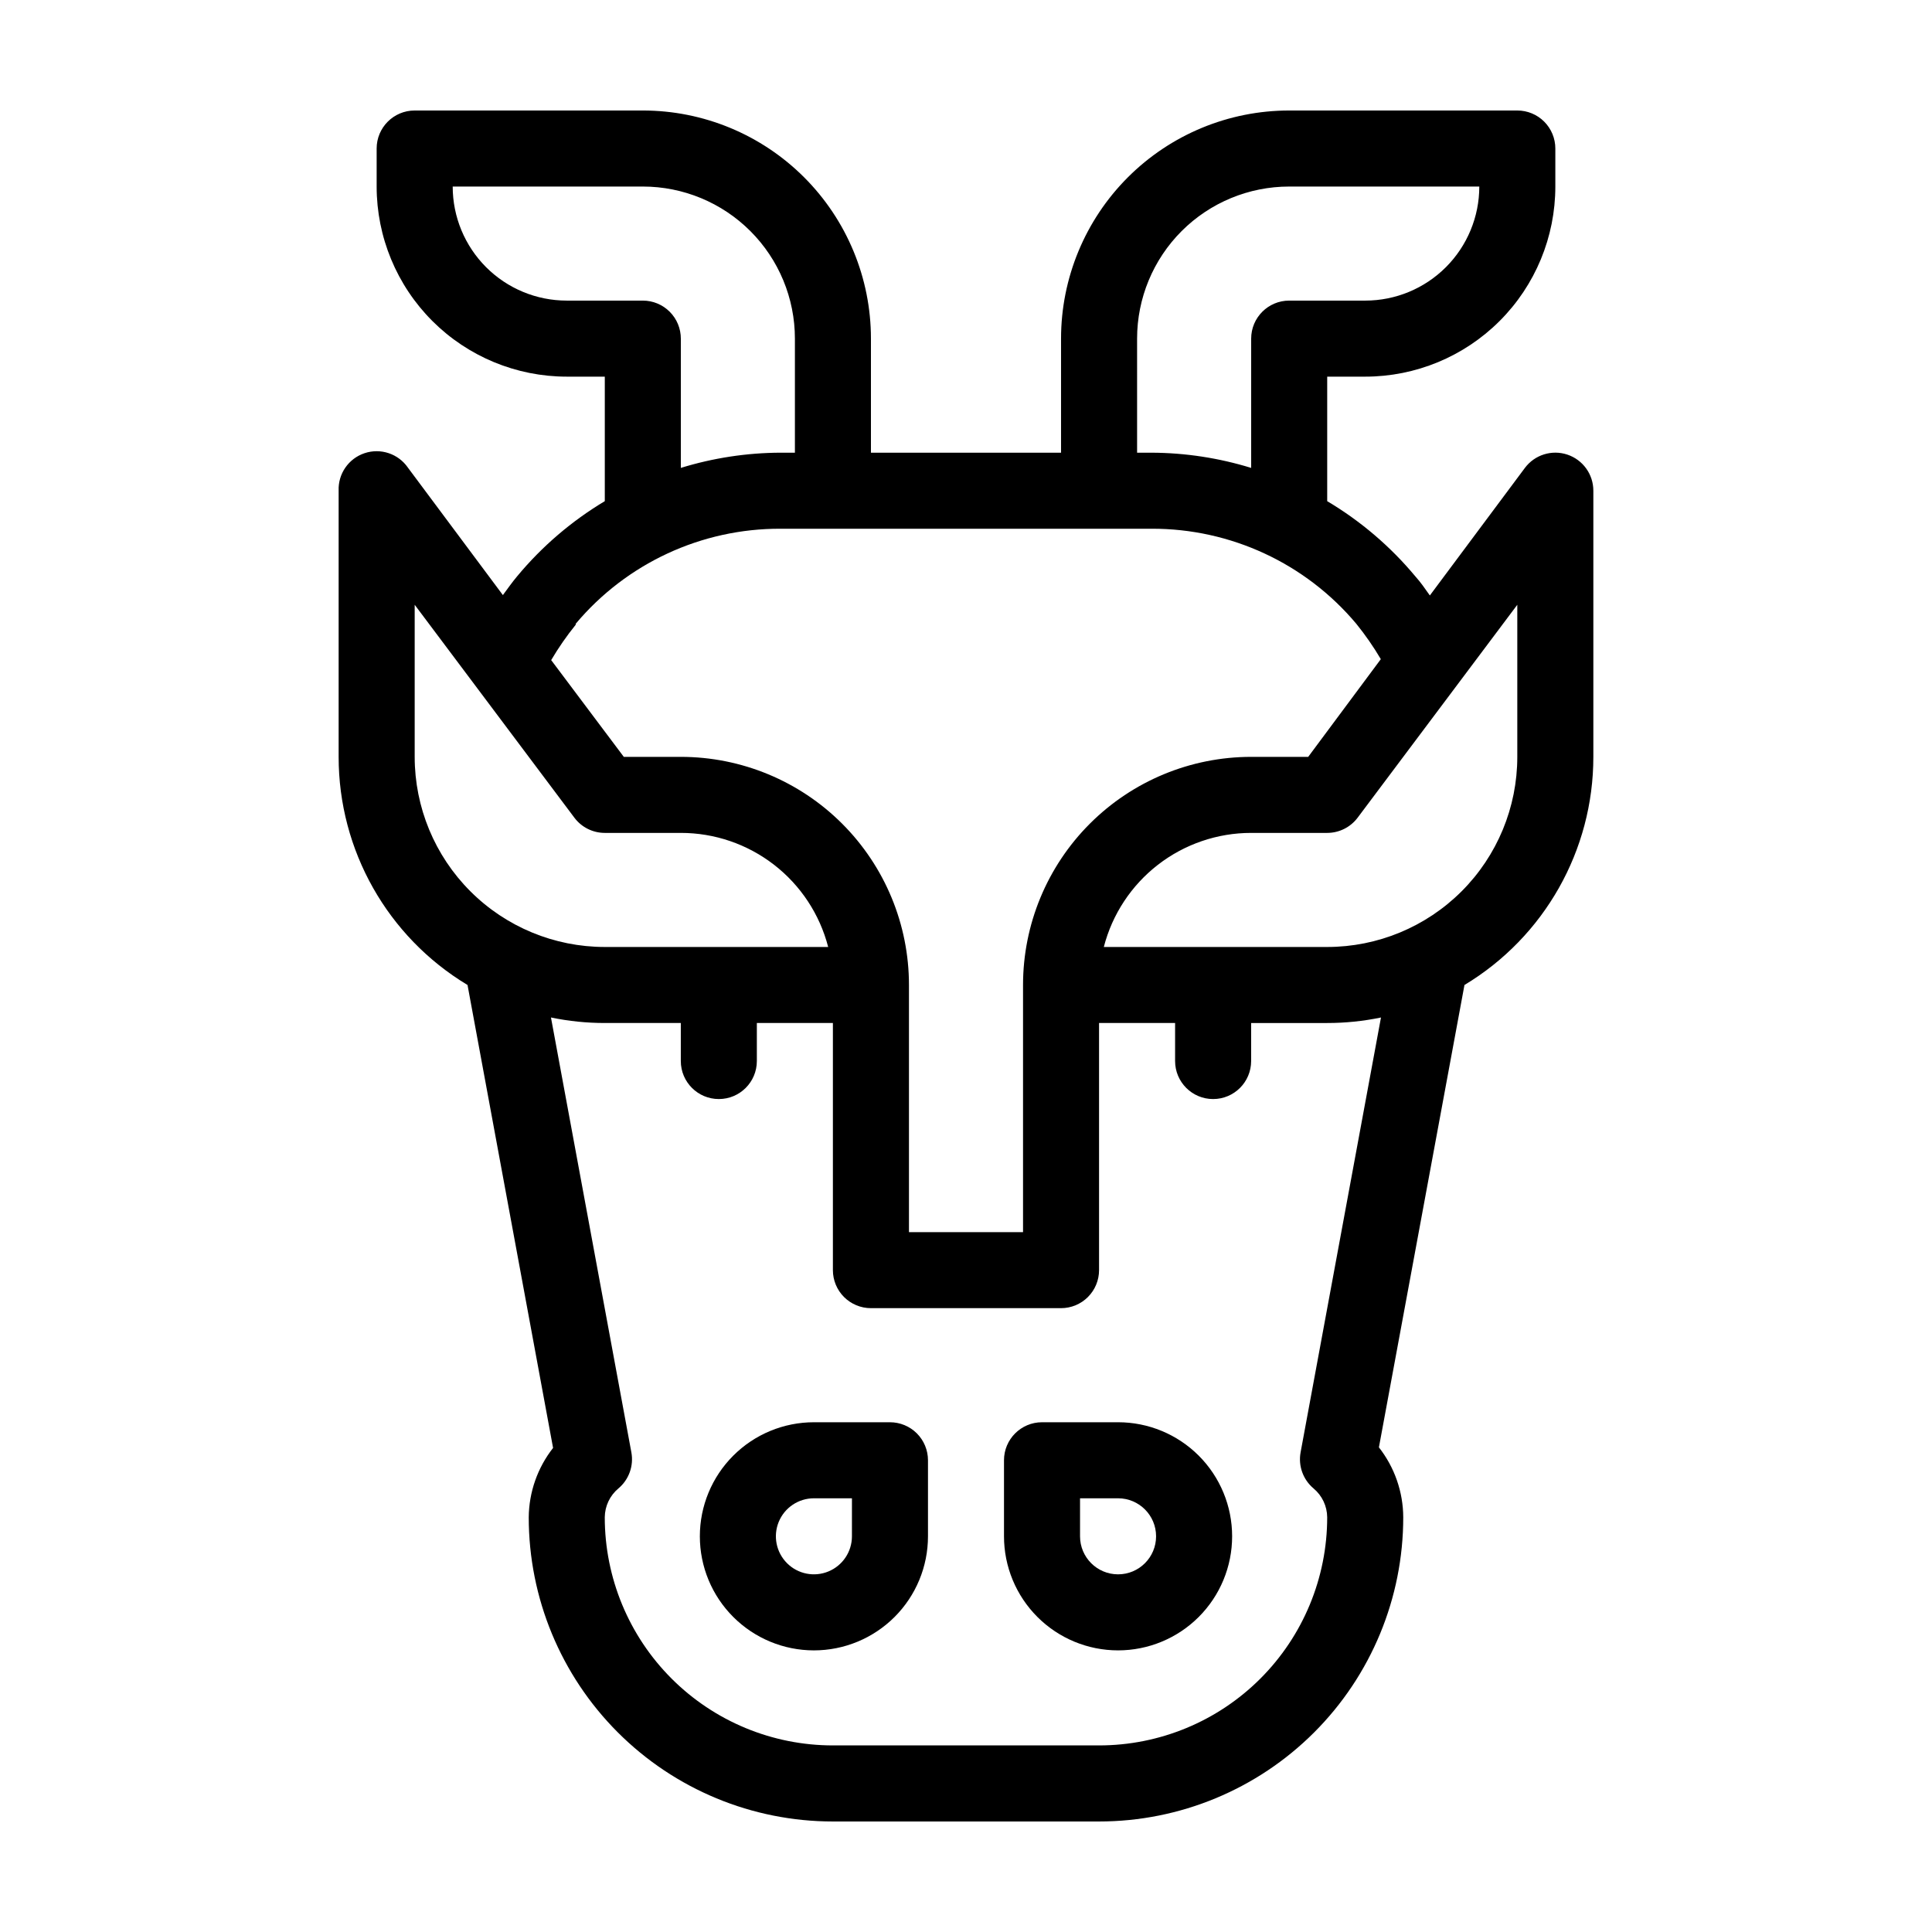 <?xml version="1.0" encoding="UTF-8"?>
<!-- Uploaded to: SVG Find, www.svgfind.com, Generator: SVG Find Mixer Tools -->
<svg fill="#000000" width="800px" height="800px" version="1.1" viewBox="144 144 512 512" xmlns="http://www.w3.org/2000/svg">
 <g>
  <path d="m440.3 520.91h-20.152c-5.566 0-10.078 4.512-10.078 10.074v20.152c0 8.02 3.184 15.707 8.855 21.375 5.668 5.668 13.355 8.855 21.375 8.855 8.016 0 15.703-3.188 21.375-8.855 5.668-5.668 8.852-13.355 8.852-21.375 0-8.016-3.184-15.707-8.852-21.375-5.672-5.668-13.359-8.852-21.375-8.852zm0 40.305c-5.566 0-10.078-4.512-10.078-10.078v-10.074h10.078c5.562 0 10.074 4.512 10.074 10.074 0 5.566-4.512 10.078-10.074 10.078z"/>
  <path d="m379.85 520.91h-20.152c-8.02 0-15.707 3.184-21.375 8.852-5.672 5.668-8.855 13.359-8.855 21.375 0 8.02 3.184 15.707 8.855 21.375 5.668 5.668 13.355 8.855 21.375 8.855 8.016 0 15.703-3.188 21.375-8.855 5.668-5.668 8.852-13.355 8.852-21.375v-20.152c0-2.672-1.062-5.234-2.949-7.125-1.891-1.891-4.453-2.949-7.125-2.949zm-10.078 30.23v-0.004c0 4.078-2.453 7.75-6.219 9.309-3.766 1.562-8.102 0.699-10.98-2.184-2.883-2.883-3.746-7.215-2.188-10.98 1.562-3.766 5.234-6.219 9.312-6.219h10.078z"/>
  <path d="m559.35 264.47c-4.113-1.363-8.637 0.059-11.234 3.527l-25.191 33.805c-1.211-1.715-2.418-3.477-3.828-5.039v0.004c-6.598-7.934-14.504-14.68-23.375-19.953v-33h10.078-0.004c13.363 0 26.18-5.309 35.625-14.754 9.449-9.449 14.758-22.266 14.758-35.625v-10.078c0-2.672-1.062-5.234-2.953-7.125-1.887-1.887-4.449-2.949-7.125-2.949h-60.457c-16.031 0-31.41 6.367-42.75 17.707-11.336 11.336-17.707 26.715-17.707 42.75v30.23l-50.379-0.004v-30.227c0-16.035-6.371-31.414-17.707-42.75-11.34-11.34-26.715-17.707-42.75-17.707h-60.457c-5.566 0-10.078 4.512-10.078 10.074v10.078c0 13.359 5.309 26.176 14.758 35.625 9.449 9.445 22.262 14.754 35.625 14.754h10.078v33h-0.004c-8.789 5.262-16.625 11.973-23.176 19.852-1.41 1.664-2.621 3.426-3.828 5.039l-25.191-33.805v-0.004c-2.555-3.672-7.227-5.219-11.469-3.797-4.246 1.422-7.043 5.473-6.867 9.945v70.531c-0.012 24.75 12.953 47.695 34.156 60.457l22.672 122.68v0.004c-4.121 5.25-6.387 11.715-6.449 18.387 0 21.379 8.492 41.883 23.609 57 15.117 15.117 35.621 23.609 57 23.609h70.535c21.379 0 41.883-8.492 57-23.609 15.117-15.117 23.609-35.621 23.609-57-0.027-6.723-2.297-13.246-6.449-18.539l22.672-122.53c21.203-12.762 34.168-35.707 34.156-60.457v-70.531c0.004-4.348-2.777-8.203-6.902-9.574zm-114.01-30.73c0-10.691 4.246-20.941 11.805-28.5 7.559-7.559 17.812-11.805 28.5-11.805h50.383c0 8.016-3.184 15.703-8.855 21.375-5.668 5.668-13.355 8.852-21.375 8.852h-20.152c-5.562 0-10.074 4.512-10.074 10.078v34.258c-8.555-2.637-17.449-3.996-26.398-4.031h-3.832zm-151.14-10.078c-8.02 0-15.707-3.184-21.375-8.852-5.668-5.672-8.855-13.359-8.855-21.375h50.383c10.688 0 20.941 4.246 28.5 11.805 7.559 7.559 11.805 17.809 11.805 28.5v30.23h-3.828v-0.004c-8.953 0.035-17.848 1.395-26.402 4.031v-34.258c0-2.672-1.059-5.234-2.949-7.125-1.891-1.891-4.453-2.953-7.125-2.953zm2.367 85.648c13.453-16.031 33.332-25.258 54.262-25.191h98.344c20.926-0.066 40.805 9.16 54.258 25.191 2.394 2.961 4.566 6.094 6.5 9.371l-19.246 25.895h-15.113c-16.035 0-31.414 6.371-42.75 17.707-11.34 11.34-17.707 26.719-17.707 42.75v65.496h-30.23v-65.496c0-16.031-6.367-31.41-17.707-42.75-11.336-11.336-26.715-17.707-42.75-17.707h-15.113l-19.246-25.645v0.004c1.934-3.281 4.106-6.414 6.5-9.371zm-42.672 35.266v-40.305l42.32 56.426v0.004c1.902 2.535 4.887 4.027 8.059 4.027h20.152c8.941-0.004 17.625 2.965 24.695 8.438 7.066 5.473 12.117 13.137 14.352 21.793h-59.199c-13.359 0-26.176-5.309-35.625-14.758-9.445-9.445-14.754-22.262-14.754-35.625zm234.77 184.34c-0.648 3.559 0.66 7.195 3.426 9.523 2.277 1.895 3.606 4.695 3.629 7.656 0 16.035-6.371 31.414-17.707 42.75-11.34 11.34-26.715 17.707-42.75 17.707h-70.535c-16.031 0-31.41-6.367-42.75-17.707-11.336-11.336-17.707-26.715-17.707-42.75 0.027-2.961 1.352-5.762 3.629-7.656 2.769-2.328 4.074-5.965 3.426-9.523l-21.312-115.27c4.691 0.973 9.469 1.465 14.258 1.461h20.152v10.078-0.004c0 5.566 4.512 10.078 10.078 10.078 5.562 0 10.074-4.512 10.074-10.078v-10.074h20.152v65.496c0 2.672 1.062 5.234 2.953 7.125 1.891 1.887 4.453 2.949 7.125 2.949h50.379c2.676 0 5.238-1.062 7.125-2.949 1.891-1.891 2.953-4.453 2.953-7.125v-65.496h20.152v10.078-0.004c0 5.566 4.512 10.078 10.074 10.078 5.566 0 10.078-4.512 10.078-10.078v-10.074h20.152c4.789 0.004 9.566-0.488 14.258-1.461zm57.434-184.34c0 13.363-5.305 26.18-14.754 35.625-9.449 9.449-22.262 14.758-35.625 14.758h-59.199c2.234-8.656 7.285-16.32 14.352-21.793 7.07-5.473 15.758-8.441 24.695-8.438h20.152c3.172 0 6.156-1.492 8.062-4.027l42.316-56.43z"/>
 </g>
</svg>
